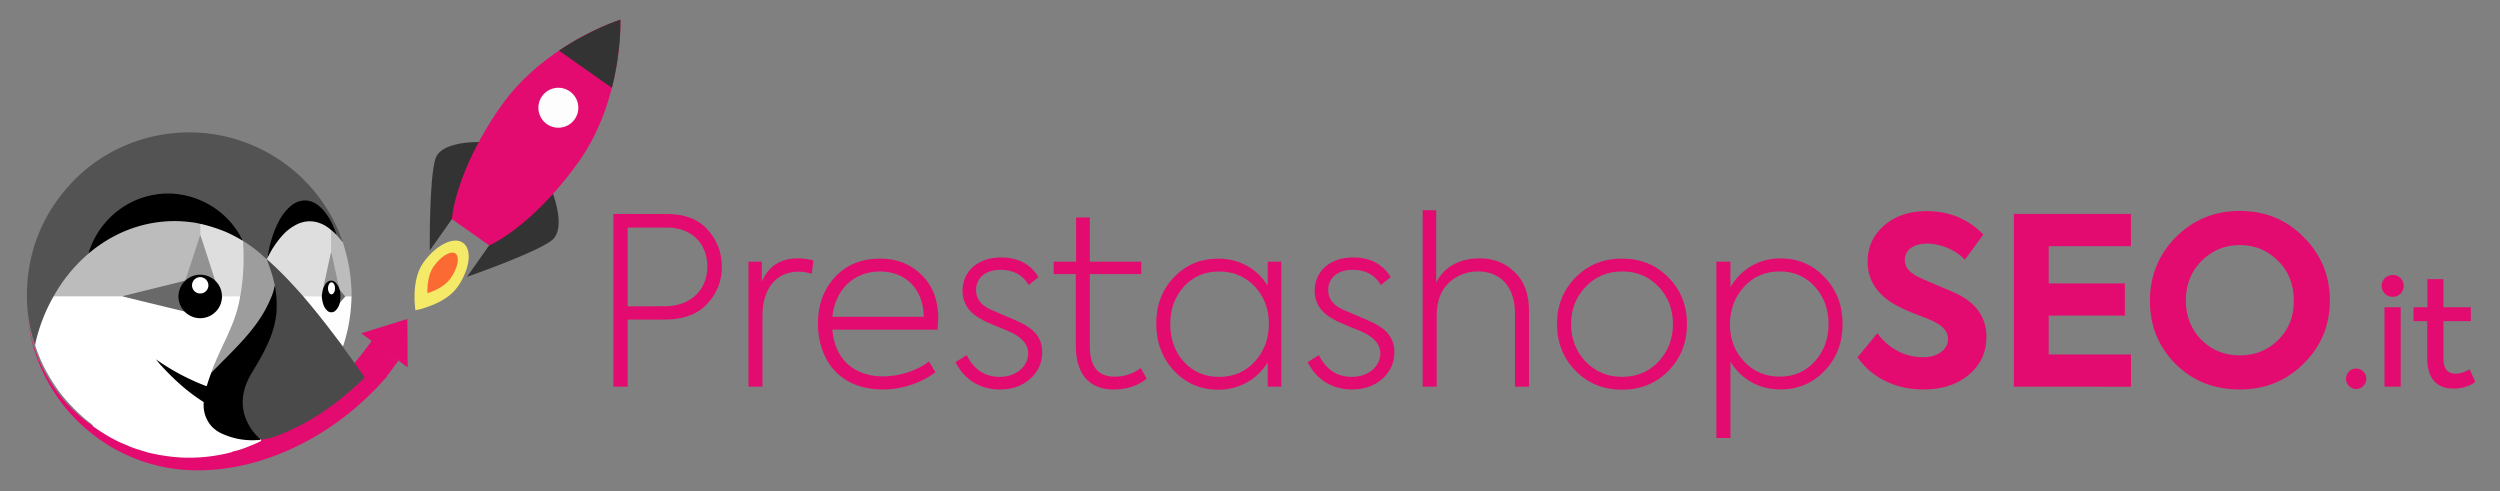 <svg xmlns="http://www.w3.org/2000/svg" xmlns:xlink="http://www.w3.org/1999/xlink" viewBox="0 0 3054 600"><rect x="0" y="0" width="3054" height="600" fill="#808080" stroke="none"/><defs><style>.cls-1{fill:none;}.cls-2{fill:#e40b70;}.cls-3{fill:#333;}.cls-4{fill:#f4ea67;}.cls-5{fill:#fc6a33;}.cls-6{fill:#fdfdfd;}.cls-7{clip-path:url(#clip-path);}.cls-8{fill:#fff;}.cls-9{fill:#535353;}.cls-10{fill:#4a4a4a;}.cls-11{fill:#fefefe;}.cls-12{fill:#bcbcbc;}.cls-13{fill:#9d9d9d;}.cls-14{fill:#dedede;}.cls-15{fill:#696969;}.cls-16{fill:#4e4e4e;}.cls-17{fill:#6a6a6a;}.cls-18{fill:#929292;}</style><clipPath id="clip-path"><rect class="cls-1" x="-4.04" y="344.26" width="474.2" height="234.39" transform="translate(536 880.37) rotate(170.92)"/></clipPath></defs><title>prestashopseo_it_logo copia</title><g id="Designed_by_freepik" data-name="Designed by freepik"><polygon class="cls-2" points="497.64 389.6 441.22 407.17 498 448.7 497.64 389.6 441.22 407.17 498 448.7 497.64 389.6"/><rect class="cls-2" x="442.35" y="425.59" width="40.19" height="27.92" transform="translate(354.19 -189.21) rotate(36.68)"/><path class="cls-3" d="M593.4,173.69S540,170,532.07,193.62,525,306.05,525,306.05l53.4-75.91Z"/><path class="cls-3" d="M672.93,229.72s20.68,48.5,1.08,63.9-103.49,44.52-103.49,44.52L624,262.3Z"/><path class="cls-2" d="M597.67,299.83c30.6-14.47,73.52-51.48,109.81-103C761.65,119.94,757.84,24,757.84,24S666.21,52.71,612,129.59c-36.29,51.52-56.7,104.4-60,138.08Z"/><path class="cls-3" d="M747.47,107.35C759.29,60.95,757.84,24,757.84,24s-35.28,11.07-75,37.82Z"/><path class="cls-4" d="M558.78,350.7c-15.32,21.74-51.32,28.37-51.32,28.37s-5.87-36.13,9.44-57.87,37.11-32.78,48.68-24.63S574.1,329,558.78,350.7Z"/><path class="cls-5" d="M550.36,340.08c-9,12.77-28.15,18.06-28.15,18.06s-1.47-19.82,7.53-32.59,20.9-19.87,26.6-15.85S559.36,327.31,550.36,340.08Z"/><circle class="cls-6" cx="682.05" cy="131.58" r="24.4" transform="translate(181.67 613.37) rotate(-54.83)"/><g class="cls-7"><path class="cls-2" d="M32.74,366.21a206.9,206.9,0,0,1,17.87-84.29,209.91,209.91,0,0,1,87-96.38,202.06,202.06,0,0,1,20-10.06,210.21,210.21,0,0,1,21-8,206.53,206.53,0,0,1,44.39-8.81c7.69-.69,14.88-.77,22.25-.94s14.68-.14,22,0q22,.29,44.11,1.93t44.14,5a430.49,430.49,0,0,1,44,9,314.36,314.36,0,0,1,43.41,14.54,207.2,207.2,0,0,1,41.42,23.11c13.09,9.59,25.33,21.56,34.71,36.18a115.42,115.42,0,0,1,17.46,48.9,145.24,145.24,0,0,1-3.29,50.06,201.73,201.73,0,0,1-6.87,23.11c-2.72,7.46-5.78,14.7-9.08,21.75a296.87,296.87,0,0,1-23.05,40.26A341.09,341.09,0,0,1,355.82,548.39a304.28,304.28,0,0,1-42.74,15.85,272.72,272.72,0,0,1-44.69,8.84,233.46,233.46,0,0,1-45.48.72A203.89,203.89,0,0,1,157.48,557a202.19,202.19,0,0,1-20-10.07A210,210,0,0,1,50.6,450.5,207,207,0,0,1,32.74,366.21Zm0,0A187.2,187.2,0,0,0,106.3,515.37a184.84,184.84,0,0,0,76.13,34.5c27.29,5.49,55.2,4.44,82.06-1.3a253.48,253.48,0,0,0,39.34-12A295.5,295.5,0,0,0,340.94,519a329.72,329.72,0,0,0,34.46-22.33,357,357,0,0,0,31.51-26.2,343.17,343.17,0,0,0,52.53-62,287.68,287.68,0,0,0,19.72-35,193.89,193.89,0,0,0,13.35-36.54c3-12.23,4.27-24.41,3.12-35.94a76.88,76.88,0,0,0-10.48-32.36,101.26,101.26,0,0,0-24.05-26.87A177.89,177.89,0,0,0,427.92,221,299.21,299.21,0,0,0,390,205.76c-13.13-4.29-26.6-8-40.28-11.11A653.74,653.74,0,0,0,266,181.52q-10.62-1-21.27-1.65c-7.07-.44-14.32-.78-21.07-1a188.7,188.7,0,0,0-41.21,3.58A185.06,185.06,0,0,0,106.27,217a187.35,187.35,0,0,0-73.53,149.2Z"/></g><path class="cls-8" d="M113.35,519.42a63.51,63.51,0,0,0-6.2-5A200.73,200.73,0,0,1,87.36,496a184.09,184.09,0,0,1-23.95-30.71A197.58,197.58,0,0,1,52.66,446a195.4,195.4,0,0,1-9.09-22.17,7.71,7.71,0,0,1-.47-3.45c-.9-1.56-.53-3.2-.16-4.78a201.84,201.84,0,0,1,12.28-36,164.34,164.34,0,0,1,8.2-16.4c.56-1,1-2,2.42-1.9a33.79,33.79,0,0,1,6.33-.42h72.45a37.31,37.31,0,0,0,4.46-.14c2.41.71,4.9,1.1,7.34,1.69q31.54,7.67,63.07,15.34c1.89.46,3.58,1.62,5.61,1.5,2.32,1.17,4,3.15,6.26,4.49a25.33,25.33,0,0,0,38.19-17.49,18.16,18.16,0,0,1,.87-3.89,3.72,3.72,0,0,1,2.62-1.39c6.63-.1,13.27-.45,19.89.2,1.75.78,1.38,2.23,1.13,3.63a160.57,160.57,0,0,1-9.44,32.23c-4.53,11.11-9.77,21.91-14.77,32.81-3,6.49-5.86,13-8.46,19.66-.69,1.77-2.19,3.28-1.71,5.42-2.24,4.68-3.58,9.7-5.28,14.58-1.17,3.36-1.67,3.62-4.93,2.39A268.21,268.21,0,0,1,212,454.06c-4.29-2.44-8.47-5.08-12.66-7.69a32.86,32.86,0,0,1-6.36-5.17,10.24,10.24,0,0,0-1.44-1.26,12.66,12.66,0,0,1,1.44,1.26c4.24,3.89,8,8.3,12,12.38,12.84,12.94,26.46,25,41.87,34.86,2.4,1.54,3.11,3.11,3.1,6.06,0,13.49,5.24,24.35,17,31.59,8.86,5.45,18.73,7.88,28.85,9.59a79.54,79.54,0,0,0,19.46.71,13.51,13.51,0,0,1,2.69.26,1.44,1.44,0,0,1,.95.51c.49,1.5-.7,1.95-1.64,2.41q-5.37,2.64-11,4.79c-6.88,2.86-13.82,5.55-21.15,7-1,.21-1.76,1-2.78,1.21a204.11,204.11,0,0,1-61,6.31A225.54,225.54,0,0,1,180,552.59c-6.92-2.24-14-4.11-20.73-6.8a19.85,19.85,0,0,1-3.18-1.45,161.45,161.45,0,0,1-23.25-11.16,67.31,67.31,0,0,1-7.15-4.49c-3.92-2-7.3-4.81-11-7.17A3,3,0,0,1,113.35,519.42Z"/><path class="cls-9" d="M65.4,362.14a207,207,0,0,0-16.51,37q-3.21,9.57-5.46,19.41c-.14.61-.22,1.23-.33,1.84-1.3.16-1-1-1.23-1.61a172,172,0,0,1-4.79-18.2,192.14,192.14,0,0,1-4.16-44.91c1.36-46.62,16.8-88,46.89-123.7,24.43-29,54.87-49.21,91-60.87a195.78,195.78,0,0,1,41-8.42,198.27,198.27,0,0,1,29.63-.7A198.47,198.47,0,0,1,417.75,293c.27.74.56,1.46.85,2.19-.8,1.52-1.61.58-2.17-.11-2.22-2.7-4.5-5.37-6.76-8,.44-3-1.61-5.2-2.62-7.7-3.8-9.47-8.86-18.18-16.36-25.26a28.55,28.55,0,0,0-14.78-7.74c-5.8-1-11.07.41-16,3.36-6.6,4-11.35,9.78-15.38,16.24-7.84,12.56-12.17,26.43-15.19,40.77-.44,2.11-1.85,4.16-.74,6.46a4.64,4.64,0,0,1-1.73,3.22c-1.23.91-2.27.55-3.36-.36-4.54-3.81-8.92-7.82-13.65-11.41-3.92-3-8.07-5.63-12-8.59a3.58,3.58,0,0,0-1.31-.49c-.87-.47-1.81-.87-2.09-2a4.06,4.06,0,0,0-.39-2c-9.69-17.59-22.92-31.67-40.66-41.4A99.13,99.13,0,0,0,214.17,238a97.34,97.34,0,0,0-62.33,15.35c-18,11.48-30.92,27.3-39.25,46.93-1,2.35-1.57,4.88-3,7.07a3.18,3.18,0,0,0-.17,2.07c-.51,1.71-2.07,2.51-3.26,3.57a188.56,188.56,0,0,0-34.41,40.62,58.31,58.31,0,0,0-3.26,5.45A6.53,6.53,0,0,1,65.4,362.14Z"/><path class="cls-10" d="M317.51,536.15l-.93-.08c-12.87-10.14-20.11-23.58-22.14-39.62-1.37-10.84.61-21.39,5-31.48,3.52-8,8.37-15.26,12.72-22.8,7.19-12.46,14-25.08,18.43-38.83a105.21,105.21,0,0,0,5-36.88c-.2-4.86-1.12-9.67-1.22-14.54,0-1.18-.95-2-1.31-3-.08-5.26-1.91-10.15-3.37-15.1s-3.38-9.79-5-14.71c-.35-1.08-.93-2.26.23-3.27,1.12-.67,1.93,0,2.69.68,2.22,2.09,4.53,4.08,6.75,6.17,6.86,6.41,13.33,13.21,19.83,20,5.63,5.85,11.11,11.85,16.27,18.13,7.77,8.78,15.14,17.9,22.41,27.09,8,10.07,15.73,20.3,23.38,30.61.69.93,1.48,1.87,1.08,3.19,5.21,7.17,10.44,14.33,15.61,21.53,3.84,5.36,7.61,10.77,11.39,16.17,1.26,1.8,1.27,1.86-.23,3.3-23.14,22.24-48.3,41.77-76.81,56.75-3.05,1.6-25.95,12.41-31.84,14a75.28,75.28,0,0,1-14.37,3.27A5.65,5.65,0,0,1,317.51,536.15Z"/><path class="cls-11" d="M418.61,422.83q-7.54-9.91-15.08-19.82c-9.95-13-20.15-25.8-30.8-38.23-.61-.71-1.17-1.47-1.75-2.2-.06-1.18.79-1.5,1.68-1.52,6.64-.15,13.28-.52,19.9.2,1.35.23,1.6,1.25,1.79,2.4.56,3.39,1,6.8,2.46,10a11.9,11.9,0,0,0,4.1,5.3,6,6,0,0,0,7.94-.55,14.23,14.23,0,0,0,4-6,14.58,14.58,0,0,1,1.61-3.88c1.54-.72,2.32-2.18,3.33-3.41s2.08-2.93,3.81-3.69c2.67-.56,5.36-1.34,7.82.66a207.7,207.7,0,0,1-4.87,41.26q-2,8.61-4.61,17A3.93,3.93,0,0,1,418.61,422.83Z"/><path class="cls-12" d="M429.43,362.12l-5.17,0a5.11,5.11,0,0,0-2.73.53,11.38,11.38,0,0,1-4.47-4.32,12.63,12.63,0,0,0-2.7-2.86,35.35,35.35,0,0,1-1.86-4.55c-1.28-9.92-4.27-19.49-6.08-29.3-.63-3.42-1.78-6.74-1.94-10.24,0-1-1.18-1.43-1.38-2.38.41-7.75.11-15.51.21-23.26a13.82,13.82,0,0,1,.35-4.2c.68-1.15,1.56-1,2.56-.43a10.25,10.25,0,0,1,4.45,5.57C413,289,415,291.49,417.05,294c.4.5.6,1.36,1.55,1.14,3.6,11.68,6.82,23.45,8.55,35.59.71,5,1.42,9.93,1.7,14.92C429.17,351.16,429.73,356.63,429.43,362.12Z"/><path class="cls-12" d="M65.4,362.14a192.06,192.06,0,0,1,38-48.17c1.72-1.59,3.51-3.11,5.27-4.67a11.3,11.3,0,0,1,4.09-4.87,166.59,166.59,0,0,1,63.13-31,149.46,149.46,0,0,1,25.55-4,156.08,156.08,0,0,1,39.83,2.07c1.55.29,3.66-.11,4.25,2.2.88,4.31.39,8.66.36,13-5.11,16.36-10.59,32.6-15.84,48.92-.81,2.53-2.28,4.79-2.77,7.44a1.86,1.86,0,0,1-.56.56c-10.16,3.11-20.51,5.49-30.83,8-13,3.16-26,6.44-39,9.73-2.35.6-4.71.37-7.06.67l-80.35,0C68.06,362,66.73,362.1,65.4,362.14Z"/><path d="M335.35,349.91c.66.33.74.94.85,1.58a124.39,124.39,0,0,1,1.52,29.5c-1.05,13.48-4.89,26.14-10.38,38.4s-12.23,23.51-19,34.87c-4.21,7-7.89,14.28-9.91,22.27-3.93,15.5-1.89,30.17,6.31,43.94A62.44,62.44,0,0,0,317,535.53c.53.47,1.16.88.8,1.75A88.42,88.42,0,0,1,271,529.66a40.71,40.71,0,0,1-11.78-8.09,38.6,38.6,0,0,1-10.39-29.18,1.78,1.78,0,0,0-1-1.9C229.18,478.7,213,464,198.1,447.88a81.92,81.92,0,0,1-5.68-6.59c-.1-.49.1-.68.59-.58a279.19,279.19,0,0,0,48.25,26.64c3.09,1.33,6.22,2.57,9.35,3.81,1.86.74,1.91.71,2.5-1.28,1.28-4.28,2.74-8.49,4.27-12.68.29-.8.68-1.58,1-2.36a40.28,40.28,0,0,1,7.68-9.49c7.22-7.1,14.48-14.16,21.46-21.48,12.63-13.24,24.55-27.06,33.75-43,5.27-9.14,9.81-18.58,12.44-28.86C334,351.11,334.16,350.1,335.35,349.91Z"/><path class="cls-13" d="M335.35,349.91c-1.26,7.51-4.35,14.38-7.55,21.19-6.67,14.15-15.71,26.72-25.83,38.57-9.58,11.22-20,21.64-30.41,32.08-4,4.05-8,8.13-12.08,12.19-.33.33-.71.6-1.07.9a82.64,82.64,0,0,1,4.48-12.1c4.38-10.58,9.45-20.84,14.2-31.25,5.37-11.78,10.44-23.68,13.54-36.3a133.42,133.42,0,0,0,2.72-13.11,5.52,5.52,0,0,1-.43-3.88,281.26,281.26,0,0,0,3.49-50.83c-.05-3.29-.77-6.55-.45-9.86.1-1.05-.12-2.27,1.18-2.84a7.18,7.18,0,0,1,2.29,1.17,169.46,169.46,0,0,1,22.85,17.65c.8.74,1.68,1.41,2.5,2.14a1.24,1.24,0,0,0,1.5.29c.58.33.84.77.48,1.42-.61,1,.06,1.82.35,2.67,2.16,6.29,4.52,12.52,6.28,18.95.74,2.72,1.33,5.47,2,8.21A4.7,4.7,0,0,1,335.35,349.91Z"/><path class="cls-14" d="M297.13,294.66a68.52,68.52,0,0,0,.23,8.69c.23,2.49.16,5,.17,7.52,0,3.84.09,7.69,0,11.53-.19,6.42-.62,12.83-1.22,19.22-.59,6.25-1.47,12.45-2.49,18.64a5.49,5.49,0,0,1-.45,1.81c-6.32,0-12.65,0-19,0-1.3,0-2.53,0-3.16,1.44-1-.25-1.07-1.06-1.12-1.84a28.78,28.78,0,0,0-7.83-18.05,2.31,2.31,0,0,1-.58-1c.13-1.69-1-2.92-1.52-4.4-4.09-12.7-8.24-25.38-12.3-38.09-.76-2.39-1.51-4.79-2.34-7.16a12,12,0,0,1-.73-5.77q0-6.83,0-13.66c.64-1.26,1.7-.87,2.67-.64a171.2,171.2,0,0,1,31.12,10.31,149.6,149.6,0,0,1,13.94,7.23,5.08,5.08,0,0,1,2.7,2.87Z"/><path d="M262.59,342.4l1.55,1.75a26.3,26.3,0,0,1,7,17.94c0,.47.05.93.08,1.4-.68,7.77-3.8,14.32-9.91,19.28a26.54,26.54,0,0,1-34.49-.89L225,380.33c-2.89-1.28-4.39-3.75-5.59-6.49-4.1-9.32-3.44-18.26,1.93-26.93,1.24-2,3.3-2.83,5-4.18v-.05c3.84-6.08,10-7.58,16.51-8.11A24.94,24.94,0,0,1,256.3,337C258.87,338.34,261.24,339.73,262.59,342.4Z"/><path class="cls-15" d="M226.37,342.73a28.67,28.67,0,0,0-6.5,9.7c-3.48,9.45-2.12,18.17,3.93,26.2.42.56.83,1.14,1.24,1.71-7-1.68-14-3.33-21-5q-26-6.33-52-12.7c-.76-.19-1.52-.4-2.27-.59a6.14,6.14,0,0,1,2.19-.81l72.64-17.95C225.17,343.09,225.77,342.9,226.37,342.73Z"/><path class="cls-16" d="M193,440.71l-.59.58a4.25,4.25,0,0,1-1.65-2.14A5,5,0,0,1,193,440.71Z"/><path class="cls-14" d="M326.75,317.32l-.48-1.42c.41-1,1.26-1.72,1.43-2.81a15.44,15.44,0,0,1,2.47-6.94,100.19,100.19,0,0,1,18-23.41c7.75-7.25,16.58-12.43,27.33-13.5,7.64-.76,14.78,1.23,21.45,4.93a43.76,43.76,0,0,1,6.65,4.43c.75.62,1.48,1.24.92,2.36q0,10.68,0,21.36a33,33,0,0,1-.44,7c1,1.41.58,3,.26,4.42-2.51,11.13-4.26,22.44-7.69,33.36-.47,1.49.49,2.94-.2,4.35a39.76,39.76,0,0,0-1.71,7c-.22,1.29,0,2.88-1.57,3.63h-19a5.37,5.37,0,0,0-3.18.51c-4.68-5.18-9.31-10.41-14.06-15.52A423.61,423.61,0,0,0,326.75,317.32Z"/><path d="M295.2,293.29a189.2,189.2,0,0,0-19.59-10.12,199.69,199.69,0,0,0-29.9-9.58,5.44,5.44,0,0,0-.93-.07,81.14,81.14,0,0,0-12.71-2.25,151.38,151.38,0,0,0-33.58-.47,158.19,158.19,0,0,0-56.8,16.55,174.56,174.56,0,0,0-33.06,21.95c-.44-.81,0-1.53.25-2.26a103,103,0,0,1,53.3-60.79,98.45,98.45,0,0,1,31.51-9.08,92.43,92.43,0,0,1,11.73-.79A103.08,103.08,0,0,1,245.63,245a100.69,100.69,0,0,1,33.58,23.75A96.49,96.49,0,0,1,295,291.13C295.36,291.75,296.39,292.49,295.2,293.29Z"/><path d="M404.51,281c-11.42-10.07-26.37-14.11-41.16-7.23a57.5,57.5,0,0,0-17.48,12.9,112.44,112.44,0,0,0-17.18,24.59l-1,1.86c-.64-.67-.42-1.46-.29-2.22,2.42-13.74,6.28-27,12.69-39.47a63.58,63.58,0,0,1,13.41-18.31c4.37-4,9.25-6.93,15.2-7.94A23.85,23.85,0,0,1,384.34,248c5.5,2.95,9.75,7.32,13.47,12.24,5.59,7.39,9.46,15.68,12.62,24.33.23.64.62,1.3.25,2A51.55,51.55,0,0,0,404.51,281Z"/><path d="M393.13,362.08a43.3,43.3,0,0,1,2-10.8c.59-1.34,1-2.76,1.5-4.12a8.14,8.14,0,0,1,8-5.42c3.72-.05,6.43,2,8,5.41.53,1.2.88,2.46,1.34,3.69a24.18,24.18,0,0,0,1.43,4.19c2.59,4.71,2.34,9.43.07,14.16-.35,1-.69,1.91-1,2.86a17.68,17.68,0,0,1-4.55,7.3,7.26,7.26,0,0,1-10.2.12,16.85,16.85,0,0,1-4.53-7A37.81,37.81,0,0,1,393.13,362.08Z"/><path class="cls-17" d="M415.35,369.19c-.18-1.57.37-3.07.44-4.63a57.43,57.43,0,0,0-.52-9.53c2.28,1.79,3.9,4.18,5.83,6.28.28.3.29.86.42,1.3C419.42,364.76,417.72,367.29,415.35,369.19Z"/><path class="cls-18" d="M413.84,350.84c-.67-1.14-1.31-2.3-2-3.41a12.67,12.67,0,0,0-1.44-1.84c-3.5-3.72-8.14-3.7-11.68,0-1.59,1.66-2.43,3.78-3.61,5.7.8-5.18,2.15-10.24,3.22-15.36,1.86-8.87,3.81-17.72,5.73-26.58.24-.18.56-.48.78-.11a4.5,4.5,0,0,1,.43,1.33q4.23,19.44,8.44,38.88C413.78,349.9,413.79,350.38,413.84,350.84Z"/><path class="cls-18" d="M262.59,342.4a8.8,8.8,0,0,1-1-.63,26.52,26.52,0,0,0-34.66.52,4.57,4.57,0,0,1-.58.39q7.05-21.42,14.11-42.84c1.12-3.42,2.19-6.86,3.3-10.29a7.71,7.71,0,0,1,1-2.36c1.25,3.71,2.54,7.41,3.75,11.13q6.7,20.68,13.35,41.37A10.37,10.37,0,0,1,262.59,342.4Z"/><path class="cls-8" d="M254.59,348.55a10,10,0,1,1-10.09-10A10.12,10.12,0,0,1,254.59,348.55Z"/><path class="cls-11" d="M409.23,352.15a9.49,9.49,0,0,1-1.44,5.59c-1.64,2.48-4,2.47-5.65,0a11,11,0,0,1,0-11c1.66-2.45,4.05-2.46,5.69,0A9.28,9.28,0,0,1,409.23,352.15Z"/><path class="cls-2" d="M814.41,261.4c22,0,38.54,6.28,50,19.13,11.71,12.85,17.41,28,17.41,45.39,0,17.7-6,32.83-18.27,45.68-12,12.56-29.12,18.84-51.67,18.84H766.73v81.93H749.32v-211Zm-2.28,112.76c32.26,0,52-20.84,52-48.53S845.24,278,815.26,278H766.73v96.21Z"/><path class="cls-2" d="M914.32,472.37V319.63H930.6v24.55c8.28-19.13,22.84-28.55,44.25-28.55a74.64,74.64,0,0,1,18.84,2.57l-2,16.27a53.77,53.77,0,0,0-16.27-2.57c-27.69,0-44,21.7-44,53.38v87.07Z"/><path class="cls-2" d="M1145.28,402.71H1016.81c2.57,34,24.55,57.1,61.95,57.1,19.7,0,42.25-7.14,56-18.27l8,13.13c-14.84,11.7-39.11,21.13-64.23,21.13-56.24,0-79.36-40.25-79.36-80.22,0-23.12,6.85-42,20.84-57.1s32.26-22.55,55.1-22.55c20.55,0,37.4,6.57,50.82,20,13.42,13.13,20.27,30.83,20.27,53.38C1146.13,391.29,1145.85,395.86,1145.28,402.71ZM1016.81,387h111.62c-.29-34-22.27-55.38-53.38-55.38C1043.08,331.63,1020.24,353.61,1016.81,387Z"/><path class="cls-2" d="M1167.25,442.39l13.7-8.56q13.27,26.55,40.25,26.55c20.55,0,34.83-13.13,34.83-28.83,0-10-6.57-18.27-19.41-24.84-3.43-1.71-9.42-4.28-18.27-7.71-8.85-3.71-14.84-6.28-18.27-8.28-16.27-8.28-24.27-20.27-24.27-35.68,0-23.12,18.27-40.54,46.82-40.54,20.84,0,36.25,8,46,24l-12,9.71c-7.14-12.28-18.56-18.56-34.26-18.56-19.13,0-30,10.28-30,24.84,0,10,5.42,17.7,16.56,23.12l17.13,7.42c8.85,3.71,15.7,6.57,20.27,8.85,17.41,8.28,26.83,19.13,26.83,36.54,0,12.85-4.85,23.41-14.56,32.26s-22.27,13.13-37.4,13.13C1198.66,475.79,1178.39,464.94,1167.25,442.39Z"/><path class="cls-2" d="M1400.77,462.66c-11.13,8.85-24.55,13.13-40.54,13.13-30.55,0-46-20-46-53.38V334.77h-27.12V319.63h27.41v-54h16.84v54h62.8v15.13h-62.8V423c0,24.84,10,37.11,30.26,37.11a52.44,52.44,0,0,0,32-10.56Z"/><path class="cls-2" d="M1548.65,319.63h16.56V472.37h-16.56V442.68c-12.85,20.84-34.83,33.4-60.24,33.4-21.7,0-39.68-7.71-54.24-23.12-14.56-15.7-21.7-34.83-21.7-57.67q0-33.83,21.41-56.52c14.56-15.13,32.54-22.84,54.53-22.84,25.41,0,47.39,12.28,60.24,33.12Zm-15.7,121.9q17.13-18.84,17.13-46.25c0-17.7-5.71-32.83-17.13-45.1s-26-18.56-43.68-18.56c-17.41,0-32,6.28-43.11,18.56s-16.56,27.69-16.56,45.68c0,18.27,5.42,33.69,16.56,46s25.69,18.56,43.11,18.56Q1515.82,460.38,1532.95,441.53Z"/><path class="cls-2" d="M1597.46,442.39l13.7-8.56q13.27,26.55,40.25,26.55c20.55,0,34.83-13.13,34.83-28.83,0-10-6.57-18.27-19.41-24.84-3.43-1.71-9.42-4.28-18.27-7.71-8.85-3.71-14.84-6.28-18.27-8.28C1614,382.44,1606,370.45,1606,355c0-23.12,18.27-40.54,46.82-40.54,20.84,0,36.25,8,46,24l-12,9.71c-7.14-12.28-18.56-18.56-34.26-18.56-19.13,0-30,10.28-30,24.84,0,10,5.42,17.7,16.56,23.12l17.13,7.42c8.85,3.71,15.7,6.57,20.27,8.85,17.41,8.28,26.83,19.13,26.83,36.54,0,12.85-4.85,23.41-14.56,32.26s-22.27,13.13-37.4,13.13C1628.87,475.79,1608.6,464.94,1597.46,442.39Z"/><path class="cls-2" d="M1737.92,472.37V256.83h16.56v88.5c9.13-19.13,28.55-29.69,52.81-29.69,17.41,0,31.69,5.71,43.11,16.84,11.7,11.13,17.41,27.12,17.41,47.67v92.21h-17.13V383c0-32-17.13-51.39-45.39-51.39a50.37,50.37,0,0,0-35.11,13.7c-10,9.13-15.13,22.84-15.13,41.11v85.93Z"/><path class="cls-2" d="M1924.62,339c15.13-15.42,34-23.12,56.81-23.12s41.68,7.71,56.81,23.12,22.55,34.26,22.55,56.81-7.42,41.68-22.55,57.1-34,23.12-56.81,23.12-41.68-7.71-56.81-23.12-22.55-34.54-22.55-57.1S1909.49,354.46,1924.62,339ZM2026,441.82c11.71-12.56,17.7-28,17.7-46s-6-33.4-17.7-45.68-26.55-18.56-44.53-18.56q-26.55,0-44.53,18.84c-11.71,12.28-17.7,27.41-17.7,45.39s6,33.4,17.7,46c12,12.28,26.83,18.56,44.53,18.56C1999.41,460.38,2014.26,454.09,2026,441.82Z"/><path class="cls-2" d="M2229.22,339c14.56,15.42,21.7,34.26,21.7,56.81s-7.14,41.39-21.7,56.81-32.54,23.12-54.24,23.12c-26.26,0-48.25-12.56-61.09-34v93.35h-17.13V319.63h17.13v31.12c12.85-22,34.83-35.11,61.09-35.11C2196.68,315.64,2214.66,323.35,2229.22,339Zm-12.28,102.49c11.13-12.28,16.84-27.69,16.84-45.68s-5.71-33.4-16.84-45.68-25.41-18.56-42.82-18.56q-26.55,0-43.68,18.84c-11.42,12.56-17.13,28-17.13,46,0,17.7,5.71,32.83,17.13,45.11s26,18.56,43.68,18.56C2191.54,460.09,2205.81,453.81,2216.95,441.53Z"/><path class="cls-2" d="M2269.18,436.4l24.27-29.4c13.7,19.13,34.26,29.4,56,29.4,17.41,0,30.26-9.14,30.26-22.55,0-8.56-6.28-16-19.13-22-2.85-1.43-9.71-4-20.84-8.28a220.43,220.43,0,0,1-24.84-11.42c-22.27-12.85-33.4-30.26-33.4-52.53,0-17.7,6.57-32.26,20-44s30.83-17.7,52-17.7c27.41,0,50.53,9.42,69.37,28.55l-22.55,30.83c-11.71-12.56-30.55-19.7-46.25-19.7-16.84,0-27.12,8-27.12,20.27,0,8.28,5.71,15.13,17.13,20.84l20.84,9.14q17.56,7.28,25.69,11.13c24,11.7,36,29.12,36,52.53q0,28.26-21.41,46.25c-14.27,12-32.83,18-56,18C2316.29,475.79,2286.6,461.8,2269.18,436.4Z"/><path class="cls-2" d="M2460.17,472.37v-211h143v39.4H2502.7v45.39h93.07v39.4H2502.7V433h100.49v39.4Z"/><path class="cls-2" d="M2657.72,444.67c-20.84-20.84-31.4-46.53-31.4-77.08s10.56-56.52,31.69-77.94c21.41-21.41,47.39-32,78.22-32s56.81,10.56,77.94,32c21.41,21.41,32,47.1,32,77.36s-10.56,56-32,77.08c-21.13,21.13-47.1,31.69-78.22,31.69S2678.56,465.51,2657.72,444.67ZM2783,318.78c-12.85-12.85-28.26-19.41-46.82-19.41s-34,6.57-46.82,19.41-19.13,29.12-19.13,48.25,6.28,35.11,18.84,48c12.85,12.85,28.55,19.13,47.1,19.13s34.26-6.28,47.1-19.13,19.13-28.83,18.84-48C2802.17,347.61,2795.89,331.63,2783,318.78Z"/><path class="cls-2" d="M2865.91,462.65a12.41,12.41,0,0,1,12.78-12.42,12.51,12.51,0,0,1,0,25A12.45,12.45,0,0,1,2865.91,462.65Z"/><path class="cls-2" d="M2909.46,349.07c0-7.38,5.94-13.14,13.68-13.14a13,13,0,0,1,13.14,13.14c0,7.74-5.76,13.5-13.14,13.5A13.3,13.3,0,0,1,2909.46,349.07Zm23.22,123.29h-19.8v-97h19.8Z"/><path class="cls-2" d="M3023.76,466.61c-7.2,5.4-16.2,8.1-26.82,8.1-21.06,0-31.86-13.14-31.86-37.08V392.27h-16.74V375.35h16.92V341h19.62v34.38h33.48v16.92h-33.48V438c0,12.42,5,18.54,14.94,18.54,5.22,0,11-1.8,17.1-5.4Z"/></g></svg>
